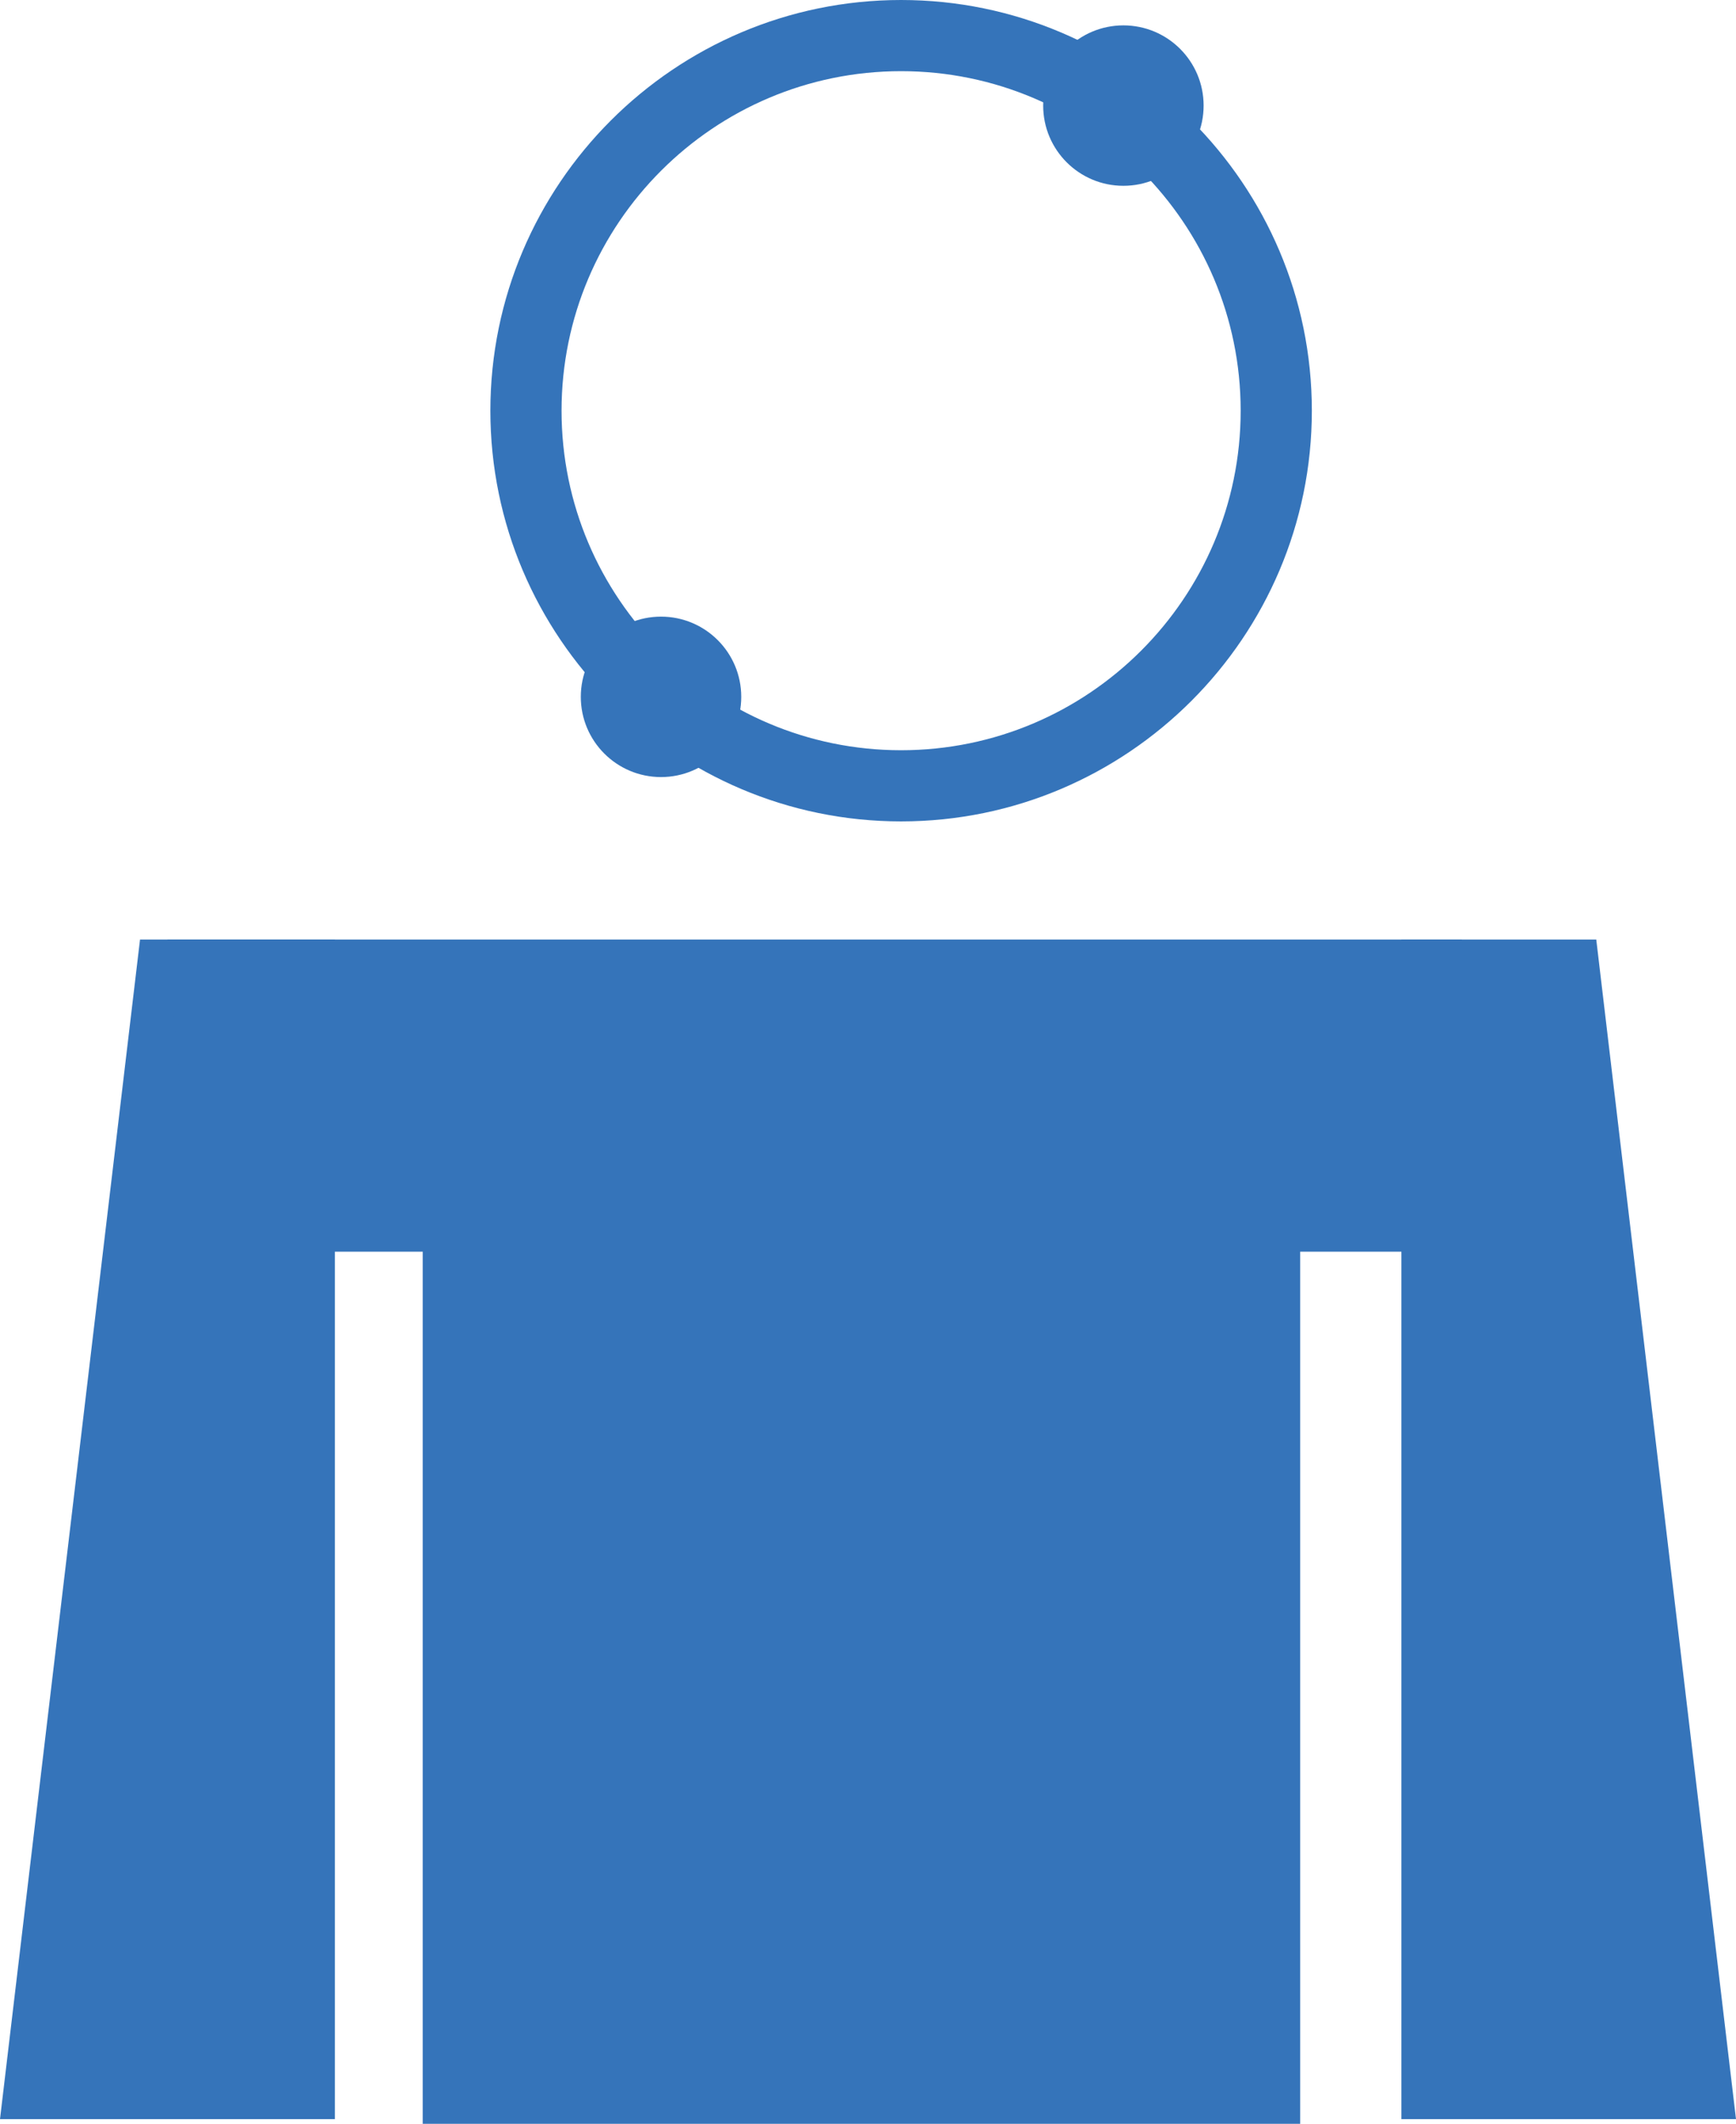 <?xml version="1.0" encoding="UTF-8"?> <svg xmlns="http://www.w3.org/2000/svg" id="Layer_2" viewBox="0 0 59.51 72.81"><defs><style>.cls-1{fill:#3574ba;stroke-width:0px;}</style></defs><g id="Layer_1-2"><polygon class="cls-1" points="11.48 72.65 0 72.65 4.8 32.21 11.48 32.21 11.48 72.65"></polygon><polygon class="cls-1" points="48.04 72.65 59.51 72.65 54.72 32.21 48.04 32.21 48.04 72.65"></polygon><rect class="cls-1" x="14.49" y="32.38" width="30.08" height="40.43"></rect><polygon class="cls-1" points="52.19 42.91 6.65 42.91 5.74 32.21 50.11 32.21 52.19 42.91"></polygon><path class="cls-1" d="M30.89,28.16c-7.76,0-14.08-6.32-14.08-14.08S23.13,0,30.89,0s14.08,6.32,14.08,14.08-6.32,14.08-14.08,14.08ZM30.89,2.44c-6.42,0-11.64,5.22-11.64,11.64s5.22,11.64,11.64,11.64,11.64-5.22,11.64-11.64-5.22-11.64-11.64-11.64Z"></path><circle class="cls-1" cx="22.66" cy="23.89" r="2.75"></circle><circle class="cls-1" cx="38.51" cy="3.62" r="2.75"></circle></g></svg> 